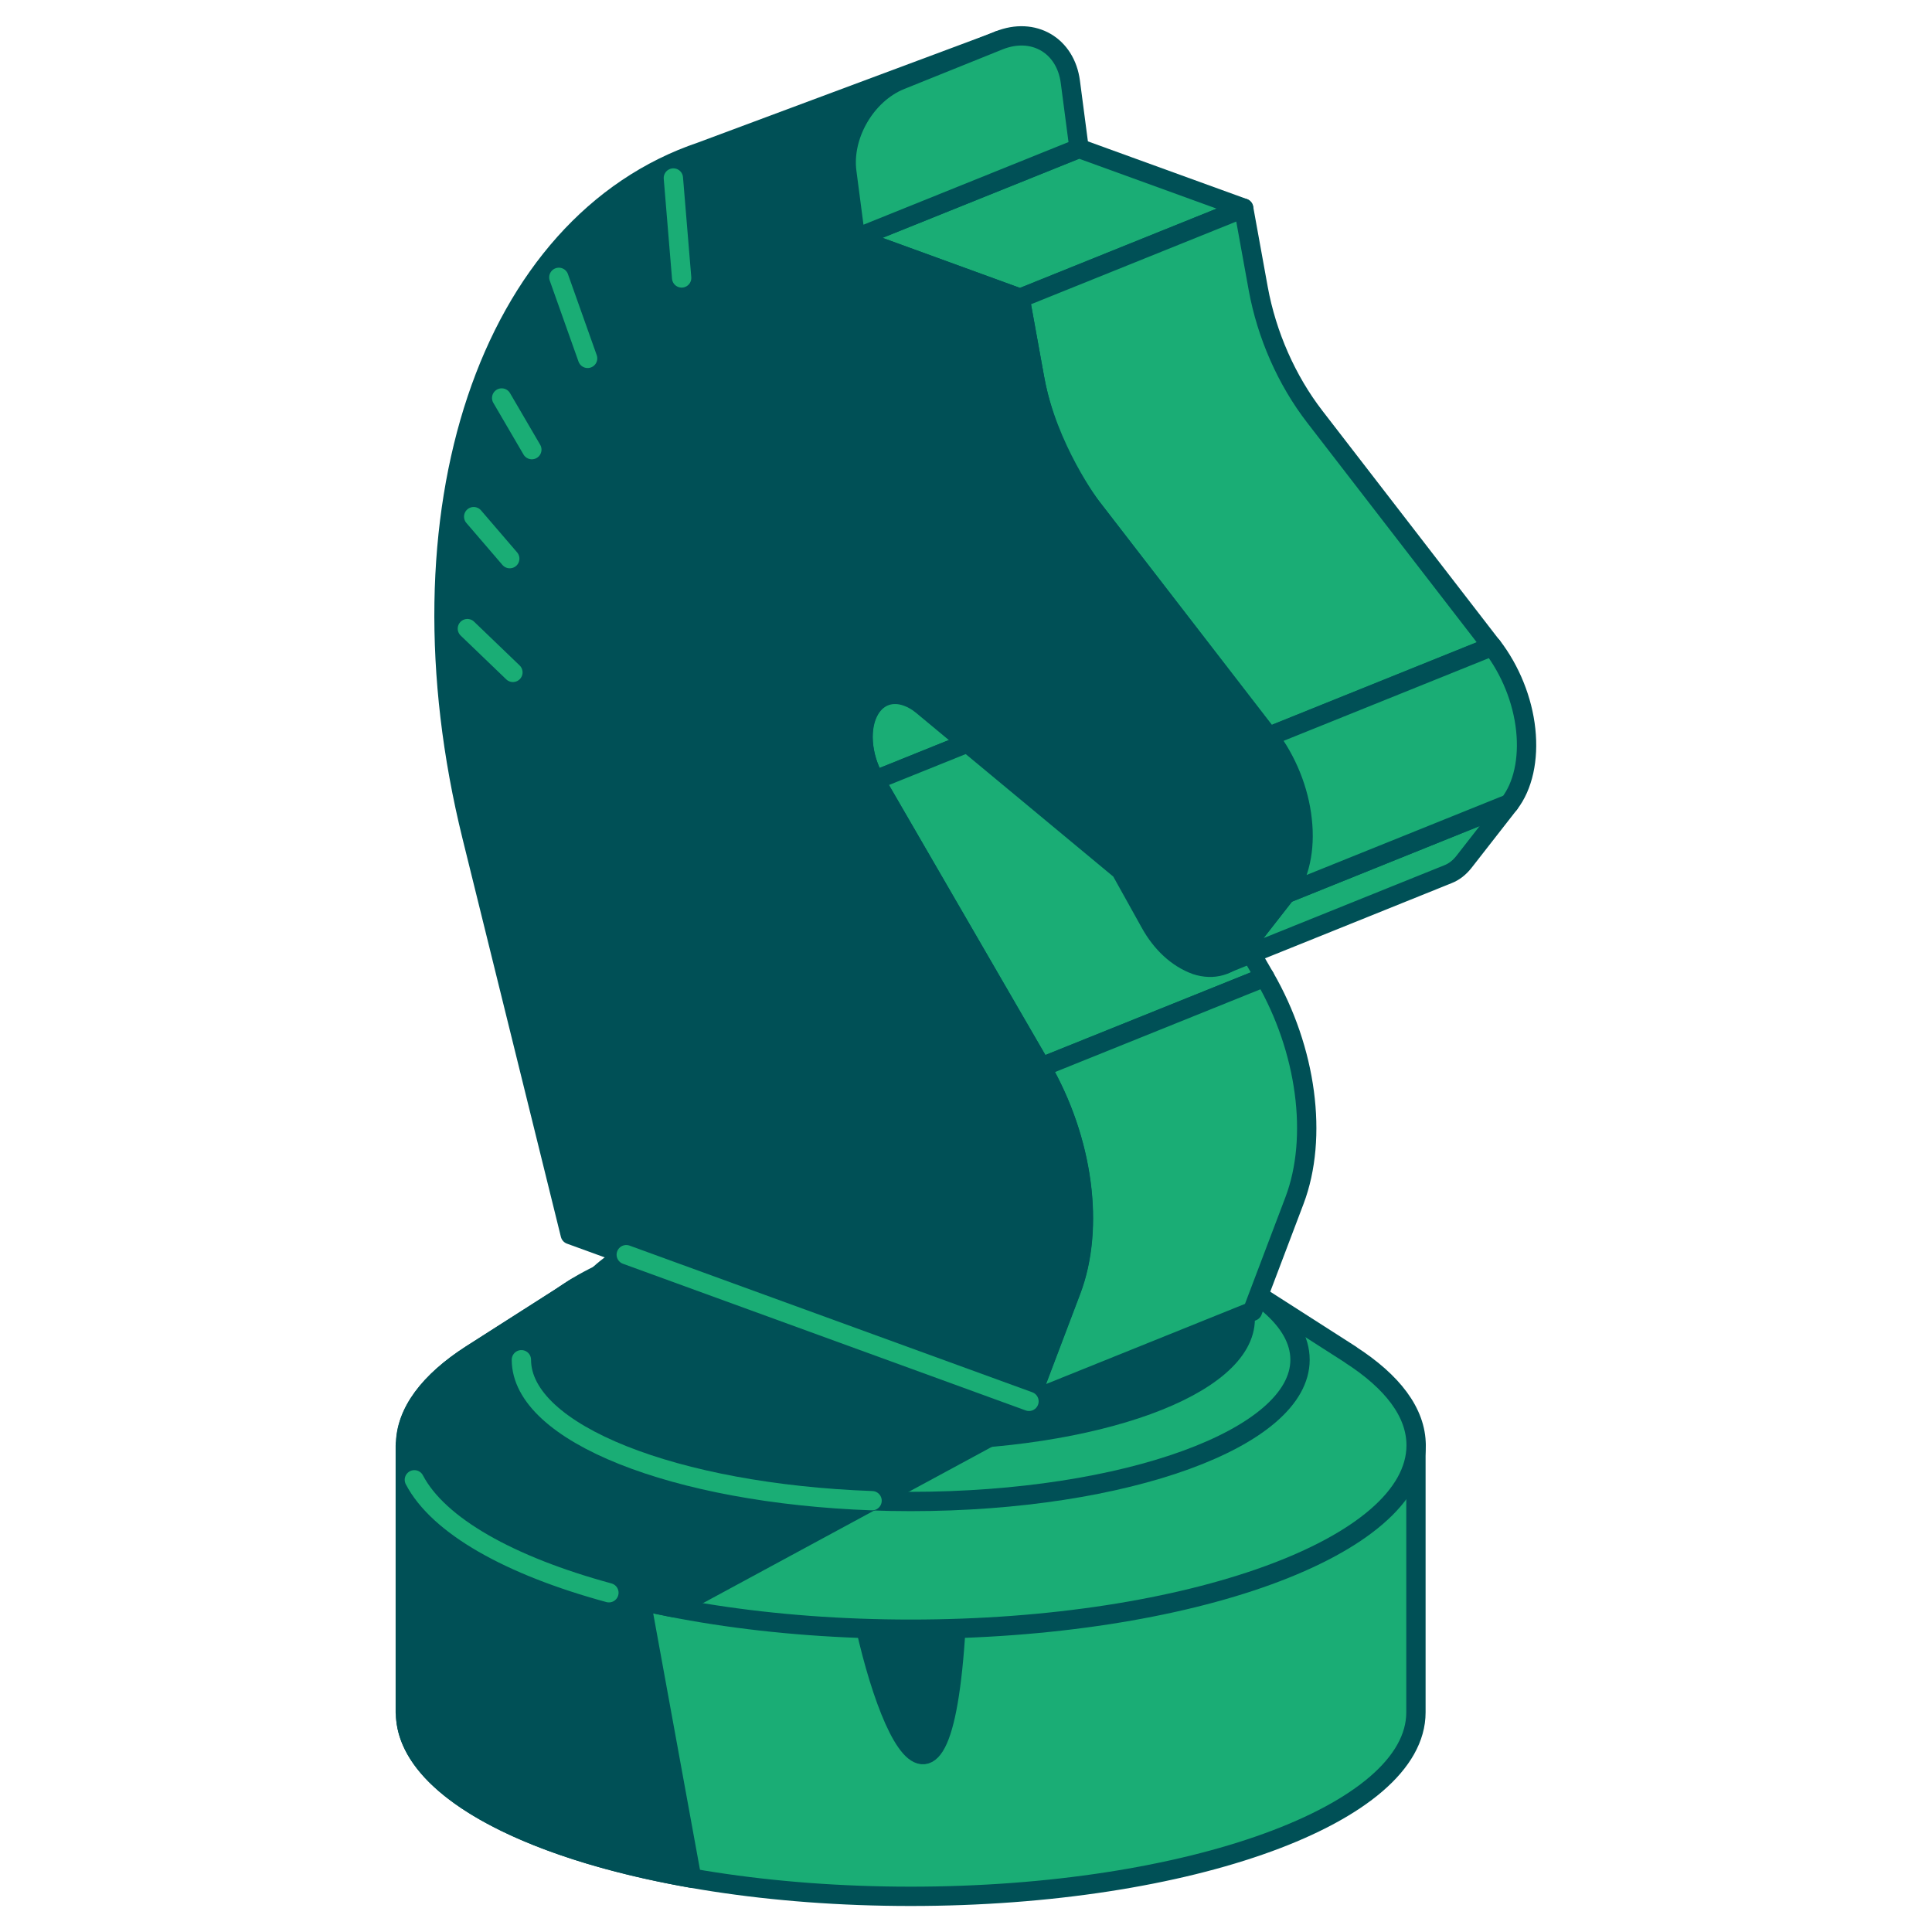 <svg width="200" height="200" viewBox="0 0 200 200" fill="none" xmlns="http://www.w3.org/2000/svg">
<g clip-path="url(#clip0_14706_13811)">
<path d="M41.975 149.617H146.577V177.268C146.577 187.777 123.151 196.307 94.276 196.307C65.381 196.307 41.975 187.777 41.975 177.268V149.617Z" fill="#1AAD75" stroke="#005056" stroke-width="2" stroke-linecap="round" stroke-linejoin="round"/>
<path d="M41.975 177.268C41.975 184.818 54.076 191.348 71.605 194.429L64.075 153.168L58.892 149.638H41.955V177.288L41.975 177.268Z" fill="#005056" stroke="#005056" stroke-width="2" stroke-linecap="round" stroke-linejoin="round"/>
<path d="M88.726 164.085C91.358 179.431 98.378 194.96 99.194 162.8C99.99 130.619 86.114 148.76 88.726 164.085Z" fill="#005056" stroke="#005056" stroke-width="2" stroke-linecap="round" stroke-linejoin="round"/>
<path d="M139.822 140.251C144.128 143.026 146.597 146.209 146.597 149.617C146.597 160.126 123.171 168.656 94.296 168.656C65.401 168.656 41.996 160.126 41.996 149.617C41.996 146.209 44.465 143.006 48.77 140.23L59.667 133.272H128.946L139.843 140.251H139.822Z" fill="#1AAD75" stroke="#005056" stroke-width="2" stroke-linecap="round" stroke-linejoin="round"/>
<path d="M94.276 155.433C116.534 155.433 134.578 148.864 134.578 140.761C134.578 132.658 116.534 126.089 94.276 126.089C72.018 126.089 53.974 132.658 53.974 140.761C53.974 148.864 72.018 155.433 94.276 155.433Z" fill="#1AAD75" stroke="#005056" stroke-width="2" stroke-linecap="round" stroke-linejoin="round"/>
<path d="M94.276 149.148C113.401 149.148 128.905 143.502 128.905 136.537C128.905 129.572 113.401 123.926 94.276 123.926C75.151 123.926 59.647 129.572 59.647 136.537C59.647 143.502 75.151 149.148 94.276 149.148Z" fill="#005056" stroke="#005056" stroke-width="2" stroke-linecap="round" stroke-linejoin="round"/>
<path d="M91.542 72.054L114.682 62.728C114.111 62.953 113.601 63.381 113.213 63.993C112.05 65.85 112.274 68.932 113.723 71.442L90.582 80.767C89.134 78.257 88.909 75.176 90.072 73.319C90.46 72.707 90.95 72.278 91.542 72.054Z" fill="#1AAD75" stroke="#005056" stroke-width="2" stroke-linecap="round" stroke-linejoin="round"/>
<path d="M90.582 80.767L113.723 71.442L130.925 101.153L107.785 110.458L90.582 80.767Z" fill="#1AAD75" stroke="#005056" stroke-width="2" stroke-linecap="round" stroke-linejoin="round"/>
<path d="M130.925 101.153L107.785 110.478C112.131 117.988 113.356 127.069 110.866 133.599L106.52 145.067L129.66 135.741L134.007 124.273C136.476 117.743 135.272 108.662 130.925 101.153Z" fill="#1AAD75" stroke="#005056" stroke-width="2" stroke-linecap="round" stroke-linejoin="round"/>
<path d="M88.562 24.671L111.703 15.366L128.742 21.549L105.601 30.874L88.562 24.671Z" fill="#1AAD75" stroke="#005056" stroke-width="2" stroke-linecap="round" stroke-linejoin="round"/>
<path d="M133.109 92.521L128.395 98.561C127.926 99.153 127.375 99.582 126.742 99.826L149.883 90.501C150.515 90.256 151.066 89.828 151.536 89.236L156.249 83.196L133.109 92.521Z" fill="#1AAD75" stroke="#005056" stroke-width="2" stroke-linecap="round" stroke-linejoin="round"/>
<path d="M136.108 43.139C133.19 39.363 131.129 34.67 130.252 29.875L128.742 21.549L105.601 30.874L107.111 39.2C108.438 46.465 112.968 52.464 112.968 52.464L131.333 76.257L154.474 66.932L136.108 43.139Z" fill="#1AAD75" stroke="#005056" stroke-width="2" stroke-linecap="round" stroke-linejoin="round"/>
<path d="M103.418 4.183L88.583 24.671L105.601 30.874L107.111 39.2C107.989 43.975 110.07 48.689 112.968 52.464L131.333 76.257C133.211 78.706 134.476 81.808 134.802 84.889C135.129 87.95 134.517 90.725 133.109 92.541L128.395 98.582C127.293 99.99 125.599 100.479 123.804 99.888C121.885 99.194 120.212 97.643 119.049 95.521L116.029 90.093L95.48 73.033C94.97 72.605 94.419 72.299 93.909 72.115C92.399 71.564 90.95 71.993 90.093 73.36C88.93 75.217 89.154 78.298 90.603 80.808L107.805 110.499C112.152 118.008 113.376 127.089 110.887 133.619L106.54 145.087L59.035 127.803L48.852 86.583C40.567 53.015 50.587 23.12 72.605 15.692L103.418 4.204V4.183Z" fill="#005056" stroke="#005056" stroke-width="2" stroke-linecap="round" stroke-linejoin="round"/>
<path d="M106.52 145.067L64.83 129.885" stroke="#1AAD75" stroke-width="2" stroke-linecap="round" stroke-linejoin="round"/>
<path d="M131.333 76.237L154.474 66.911C156.351 69.36 157.617 72.462 157.943 75.543C158.27 78.604 157.657 81.379 156.249 83.195L133.109 92.521C134.537 90.705 135.149 87.93 134.803 84.869C134.476 81.808 133.211 78.686 131.333 76.237Z" fill="#1AAD75" stroke="#005056" stroke-width="2" stroke-linecap="round" stroke-linejoin="round"/>
<path d="M87.665 17.814C87.154 13.998 89.664 9.713 93.235 8.285L103.418 4.183C106.989 2.755 110.315 4.693 110.805 8.489L111.703 15.345L88.562 24.671L87.665 17.814Z" fill="#1AAD75" stroke="#005056" stroke-width="2" stroke-linecap="round" stroke-linejoin="round"/>
<path d="M59.647 136.537C59.647 135.415 60.055 134.313 60.831 133.272H59.647L48.75 140.23C44.444 143.006 41.975 146.209 41.975 149.617C41.975 156.902 53.239 163.249 69.789 166.432L102.418 148.781C99.806 149.005 97.072 149.128 94.276 149.128C75.156 149.128 59.647 143.475 59.647 136.517V136.537Z" fill="#005056" stroke="#005056" stroke-width="2" stroke-linecap="round" stroke-linejoin="round"/>
<path d="M42.894 153.188C45.383 157.943 52.75 162.085 63.034 164.881" stroke="#1AAD75" stroke-width="2" stroke-linecap="round" stroke-linejoin="round"/>
<path d="M90.276 155.351C69.891 154.617 53.974 148.372 53.974 140.761" stroke="#1AAD75" stroke-width="2" stroke-linecap="round" stroke-linejoin="round"/>
<path d="M53.097 69.605L48.383 65.075" stroke="#1AAD75" stroke-width="2" stroke-linecap="round" stroke-linejoin="round"/>
<path d="M52.77 57.831L49.036 53.484" stroke="#1AAD75" stroke-width="2" stroke-linecap="round" stroke-linejoin="round"/>
<path d="M55.056 46.546L51.933 41.2" stroke="#1AAD75" stroke-width="2" stroke-linecap="round" stroke-linejoin="round"/>
<path d="M60.83 37.098L57.851 28.711" stroke="#1AAD75" stroke-width="2" stroke-linecap="round" stroke-linejoin="round"/>
<path d="M70.564 28.772L69.707 18.427" stroke="#1AAD75" stroke-width="2" stroke-linecap="round" stroke-linejoin="round"/>
</g>
<defs>
<clipPath id="clip0_14706_13811">
<rect width="200" height="200" fill="white"/>
</clipPath>
</defs>
</svg>
